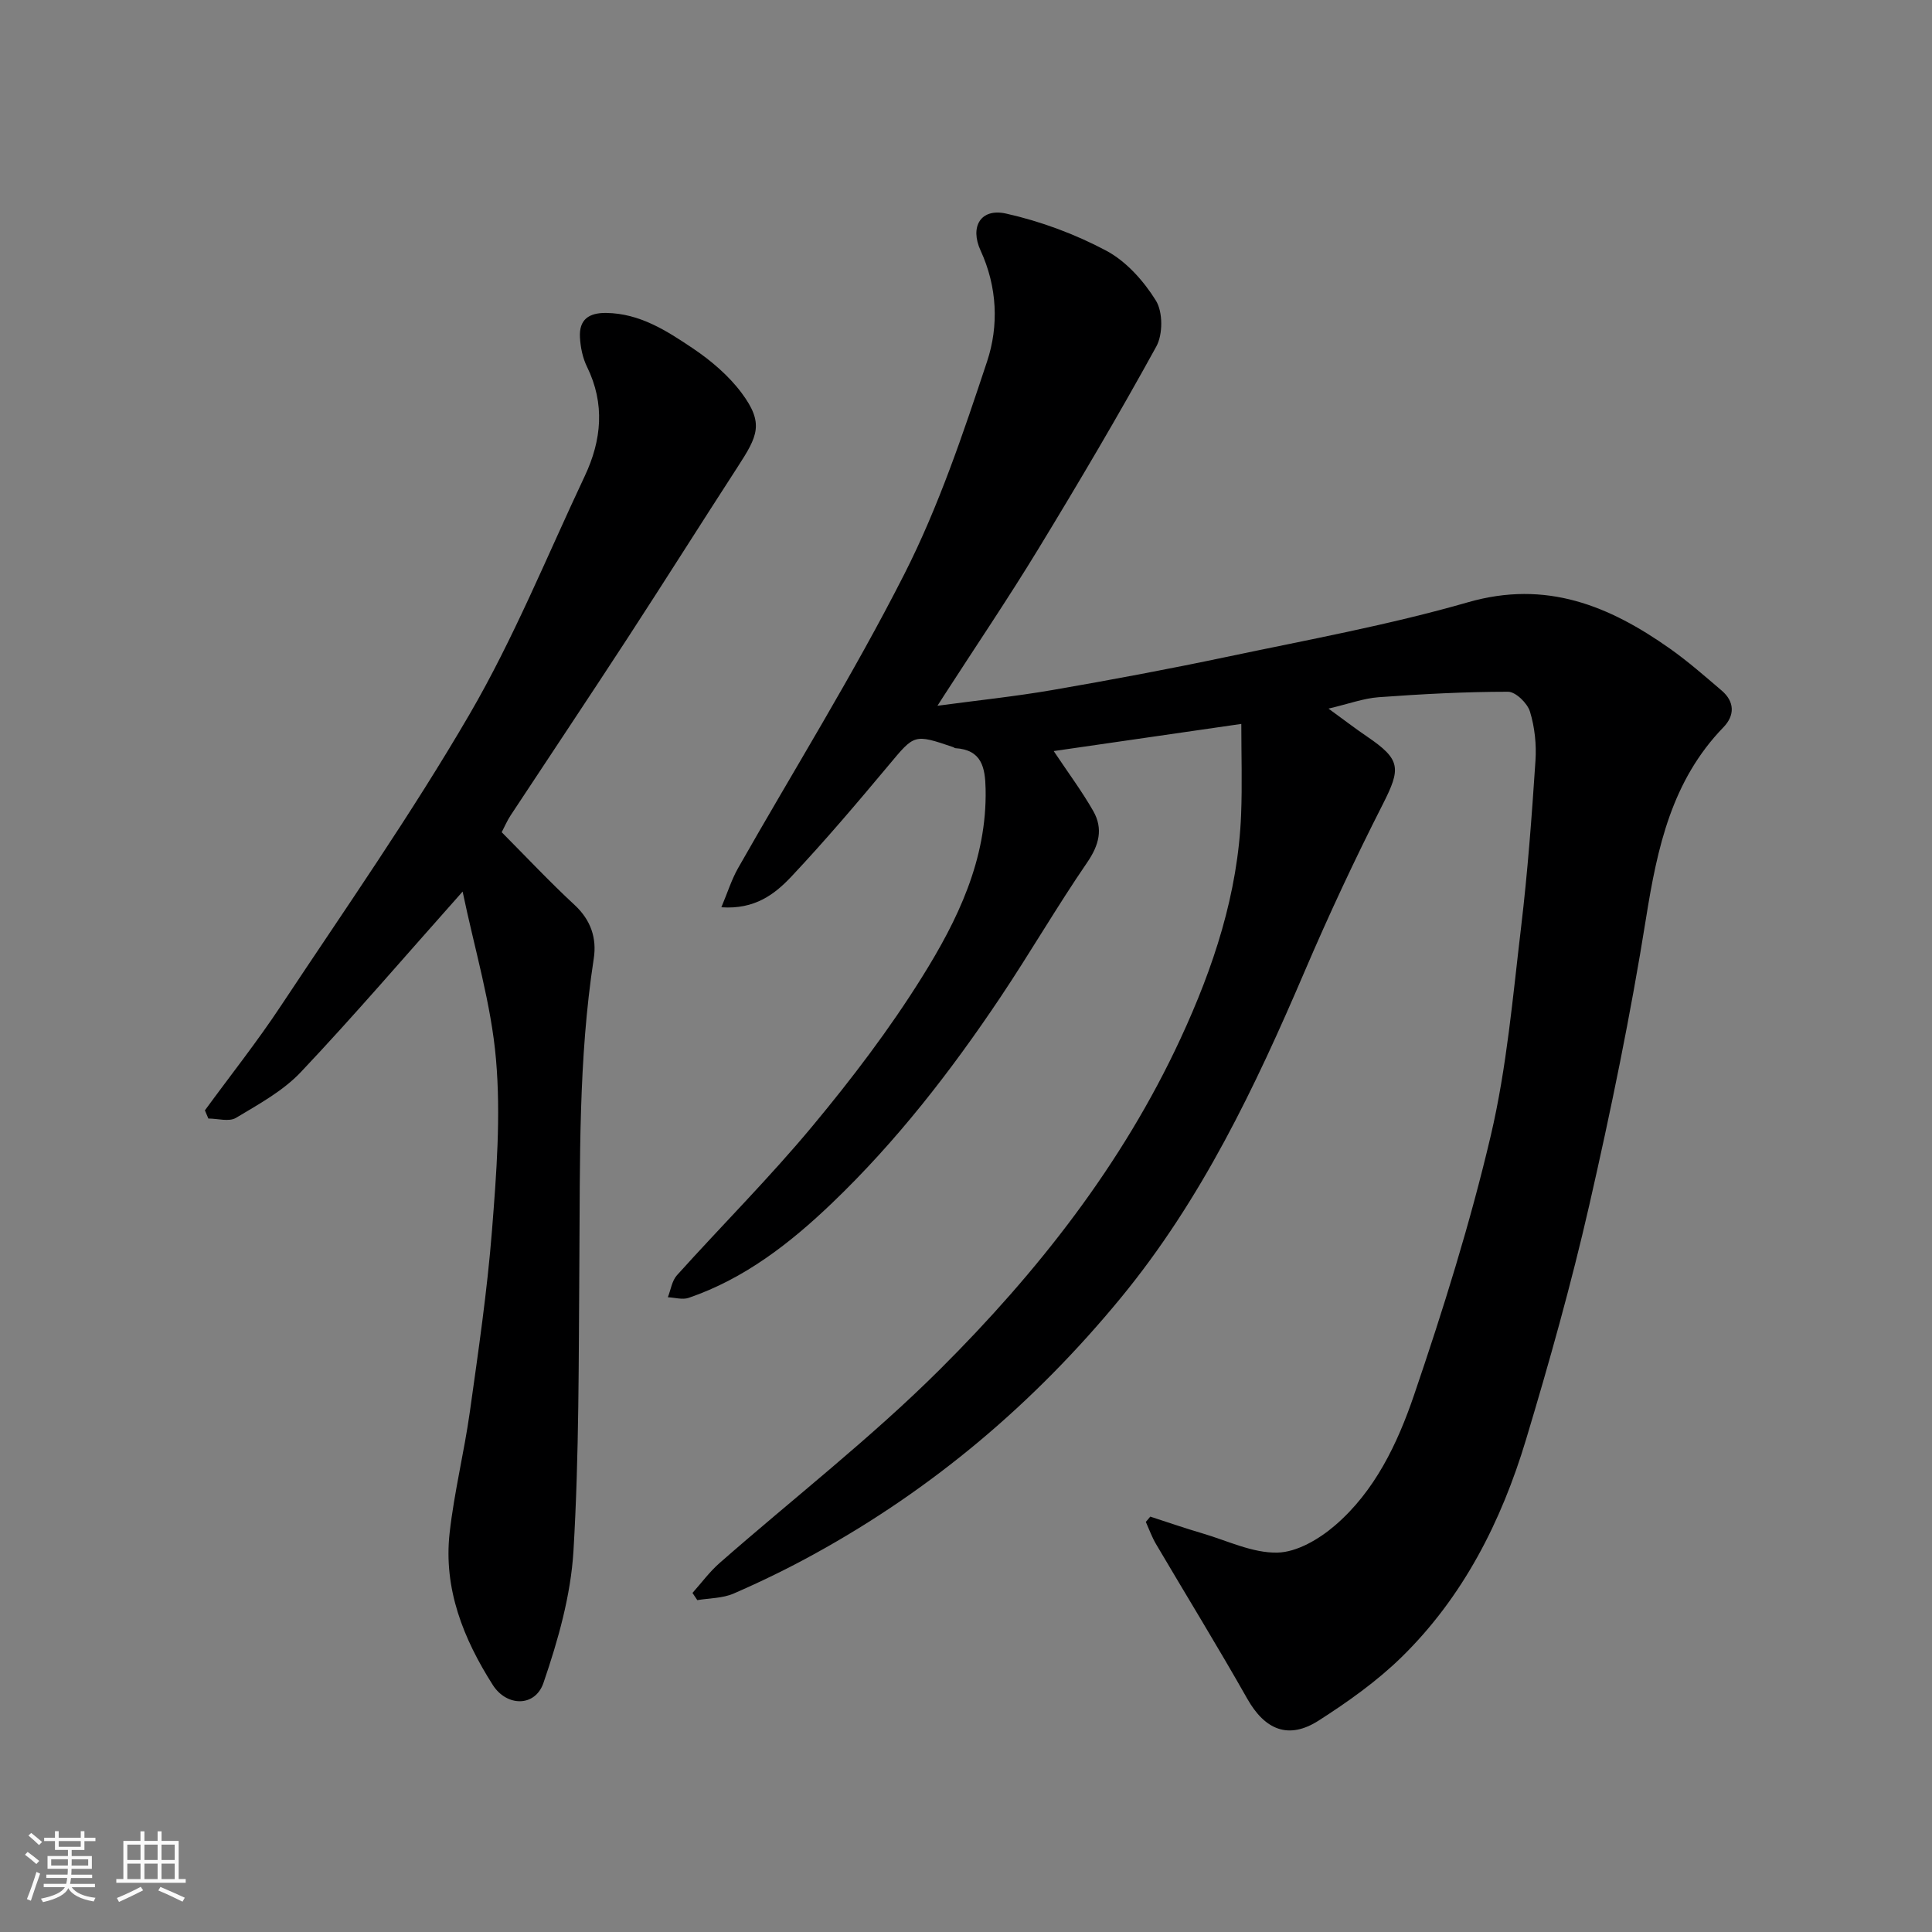 <svg enable-background="new 0 0 400 400" viewBox="0 0 400 400" xmlns="http://www.w3.org/2000/svg"><rect x="0" y="0" width="400" height="400" fill="#808080" stroke="none"/><path d="m5.17 384 .55-.58c.85.61 1.65 1.24 2.4 1.87l-.59.64c-.83-.73-1.62-1.38-2.36-1.93m1.22 9.53-.82-.34c.71-1.76 1.37-3.64 1.98-5.63.24.13.5.25.76.36-.6 1.67-1.24 3.54-1.92 5.61m-.5-13.5.57-.54c.56.44 1.31 1.06 2.26 1.87l-.64.64c-.68-.66-1.41-1.32-2.19-1.97m3.25.46h2.24v-1.36h.77v1.36h4.57v-1.36h.76v1.36h2.28v.69h-2.28v1.84h-2.64v1.26h4.18v2.64h-4.21c0 .45-.02.86-.05 1.21h4.32v.69h-4.38c-.04.34-.1.75-.19 1.22h5.15v.69h-4.82c.87 1.19 2.51 1.92 4.93 2.19-.17.31-.3.57-.37.76-2.77-.49-4.52-1.41-5.26-2.76-.56 1.26-2.3 2.23-5.24 2.9-.12-.24-.26-.48-.43-.72 2.73-.55 4.38-1.34 4.96-2.38h-4.38v-.69h4.65c.1-.38.17-.79.21-1.22h-4.32v-.69h4.4c.03-.34.05-.75.05-1.21h-4.2v-2.64h4.23v-1.26h-2.69v-1.84h-2.24zm1.46 4.46v1.29h3.45c.01-.4.02-.57.01-.53v-.32-.45h-3.46zm1.55-2.59h4.57v-1.19h-4.57zm6.11 2.59h-3.42v.77c-.01.19-.01.37-.02.53h3.44z" fill="#fafafa"/><path d="m32.63 379.16h.82v1.98h3.54v7.89h1.46v.78h-14.37v-.78h1.46v-7.89h3.54v-1.98h.82v1.98h2.73zm-3.49 11.48.5.73c-1.61.82-3.28 1.63-5 2.41-.13-.27-.28-.55-.44-.82 1.75-.72 3.4-1.49 4.94-2.32m-2.78-5.55h2.73v-3.18h-2.73zm0 3.95h2.73v-3.2h-2.73zm3.54-3.95h2.73v-3.18h-2.73zm0 3.95h2.73v-3.2h-2.73zm7.89 4.68c-1.84-.92-3.51-1.7-5.02-2.32l.45-.73c1.89.8 3.57 1.55 5.04 2.23zm-1.62-11.81h-2.73v3.18h2.73zm-2.73 7.13h2.73v-3.2h-2.73z" fill="#fafafa"/><g fill="#000001"><path d="m238.15 314c3.61 1.17 7.2 2.41 10.84 3.48 5.14 1.51 10.34 4.08 15.47 3.97 4.05-.08 8.64-2.79 11.91-5.6 8.29-7.11 12.97-16.99 16.38-26.98 6.03-17.68 11.63-35.59 15.9-53.76 3.31-14.11 4.56-28.74 6.28-43.19 1.36-11.42 2.21-22.91 2.97-34.39.23-3.39-.15-6.98-1.14-10.21-.53-1.73-2.96-4.1-4.53-4.1-8.93 0-17.88.48-26.79 1.13-3.14.23-6.21 1.38-10.39 2.36 3.17 2.3 5.54 4.13 8.02 5.81 6.98 4.75 7.01 6.54 3.21 14.02-5.77 11.34-11.17 22.9-16.18 34.61-10.25 23.93-21.31 47.22-38.08 67.6-17.91 21.76-38.88 39.51-63.49 53.03-5.42 2.98-11 5.7-16.67 8.16-2.27.98-4.98.93-7.49 1.35-.33-.5-.66-.99-1-1.49 1.86-2.08 3.54-4.38 5.62-6.2 15.22-13.35 31.31-25.83 45.62-40.09 20.14-20.07 37.72-42.38 49.8-68.46 6.83-14.74 11.91-30.04 12.55-46.46.24-6.13.04-12.28.04-18.71-13.33 1.93-26.01 3.76-38.84 5.62 3.03 4.54 5.86 8.34 8.19 12.42 2.09 3.68 1.2 7.06-1.28 10.67-6.25 9.12-11.8 18.7-17.95 27.89-10.26 15.32-21.55 29.87-34.88 42.63-8.64 8.27-18.1 15.64-29.67 19.6-1.27.43-2.86-.06-4.3-.13.61-1.53.84-3.4 1.88-4.55 9.32-10.35 19.2-20.22 28.09-30.92 8.14-9.79 15.91-20.01 22.64-30.79 7.36-11.78 13.48-24.35 13.18-38.95-.09-4.5-.8-8.12-6.26-8.47-.15-.01-.29-.16-.44-.21-8.16-2.78-8.02-2.66-13.36 3.73-6.55 7.83-13.16 15.63-20.15 23.06-3.42 3.63-7.55 6.85-14.5 6.36 1.28-3.03 2.1-5.7 3.44-8.07 11.52-20.29 23.9-40.14 34.45-60.92 7.1-13.98 12.17-29.09 17.13-44.03 2.44-7.37 2.11-15.43-1.35-22.95-2.27-4.93.02-8.83 5.28-7.65 7.16 1.6 14.3 4.25 20.77 7.7 4.13 2.21 7.74 6.27 10.25 10.32 1.46 2.36 1.46 7 .08 9.5-7.77 14.15-15.99 28.06-24.39 41.86-6.27 10.3-13.04 20.3-19.58 30.43-.34.52-.67 1.04-1.34 2.09 8.33-1.12 16.12-1.93 23.82-3.26 12.04-2.08 24.06-4.33 36.02-6.85 16.73-3.53 33.61-6.6 50.01-11.32 16.18-4.65 29.22.72 41.8 9.6 3.74 2.64 7.21 5.69 10.7 8.67 2.74 2.33 2.74 5.18.37 7.62-10.7 11.05-13.69 24.94-16.02 39.54-3.18 19.94-7.26 39.76-11.76 59.45-3.73 16.32-8.27 32.47-13.09 48.5-5.1 16.93-13 32.55-25.8 45.06-5.11 4.99-11.09 9.23-17.13 13.1-6.25 4-11.13 1.92-14.78-4.53-6.1-10.78-12.6-21.34-18.89-32.02-.85-1.44-1.42-3.05-2.11-4.59.31-.34.61-.71.92-1.09z"/><path d="m95.78 184.59c-11.95 13.42-22.43 25.67-33.49 37.37-3.7 3.92-8.75 6.67-13.45 9.49-1.42.85-3.77.13-5.7.13-.24-.56-.48-1.12-.72-1.69 5.27-7.21 10.83-14.22 15.75-21.66 13.24-19.97 27-39.66 39.04-60.34 9.16-15.73 16.06-32.79 23.85-49.31 3.5-7.42 4.24-14.97.47-22.65-.91-1.85-1.35-4.06-1.46-6.13-.18-3.62 1.82-5.06 5.46-5.01 6.94.1 12.48 3.68 17.84 7.28 3.79 2.54 7.48 5.67 10.19 9.31 4.67 6.29 3.31 8.89-.85 15.31-7.62 11.76-15.09 23.62-22.74 35.37-8.01 12.29-16.17 24.49-24.24 36.74-.71 1.07-1.22 2.28-1.86 3.5 5.09 5.12 9.93 10.28 15.1 15.07 3.38 3.13 4.61 6.9 3.96 11.1-3.21 20.86-2.82 41.87-2.98 62.87-.15 19.93-.04 39.88-1.22 59.76-.55 9.22-3.19 18.51-6.21 27.32-1.73 5.05-7.62 4.94-10.49.44-6.09-9.57-10.23-19.9-8.94-31.48.94-8.42 3.01-16.7 4.19-25.1 1.75-12.48 3.59-24.97 4.58-37.52.93-11.78 1.85-23.73.83-35.44-.99-11.5-4.43-22.8-6.91-34.73z"/></g></svg>